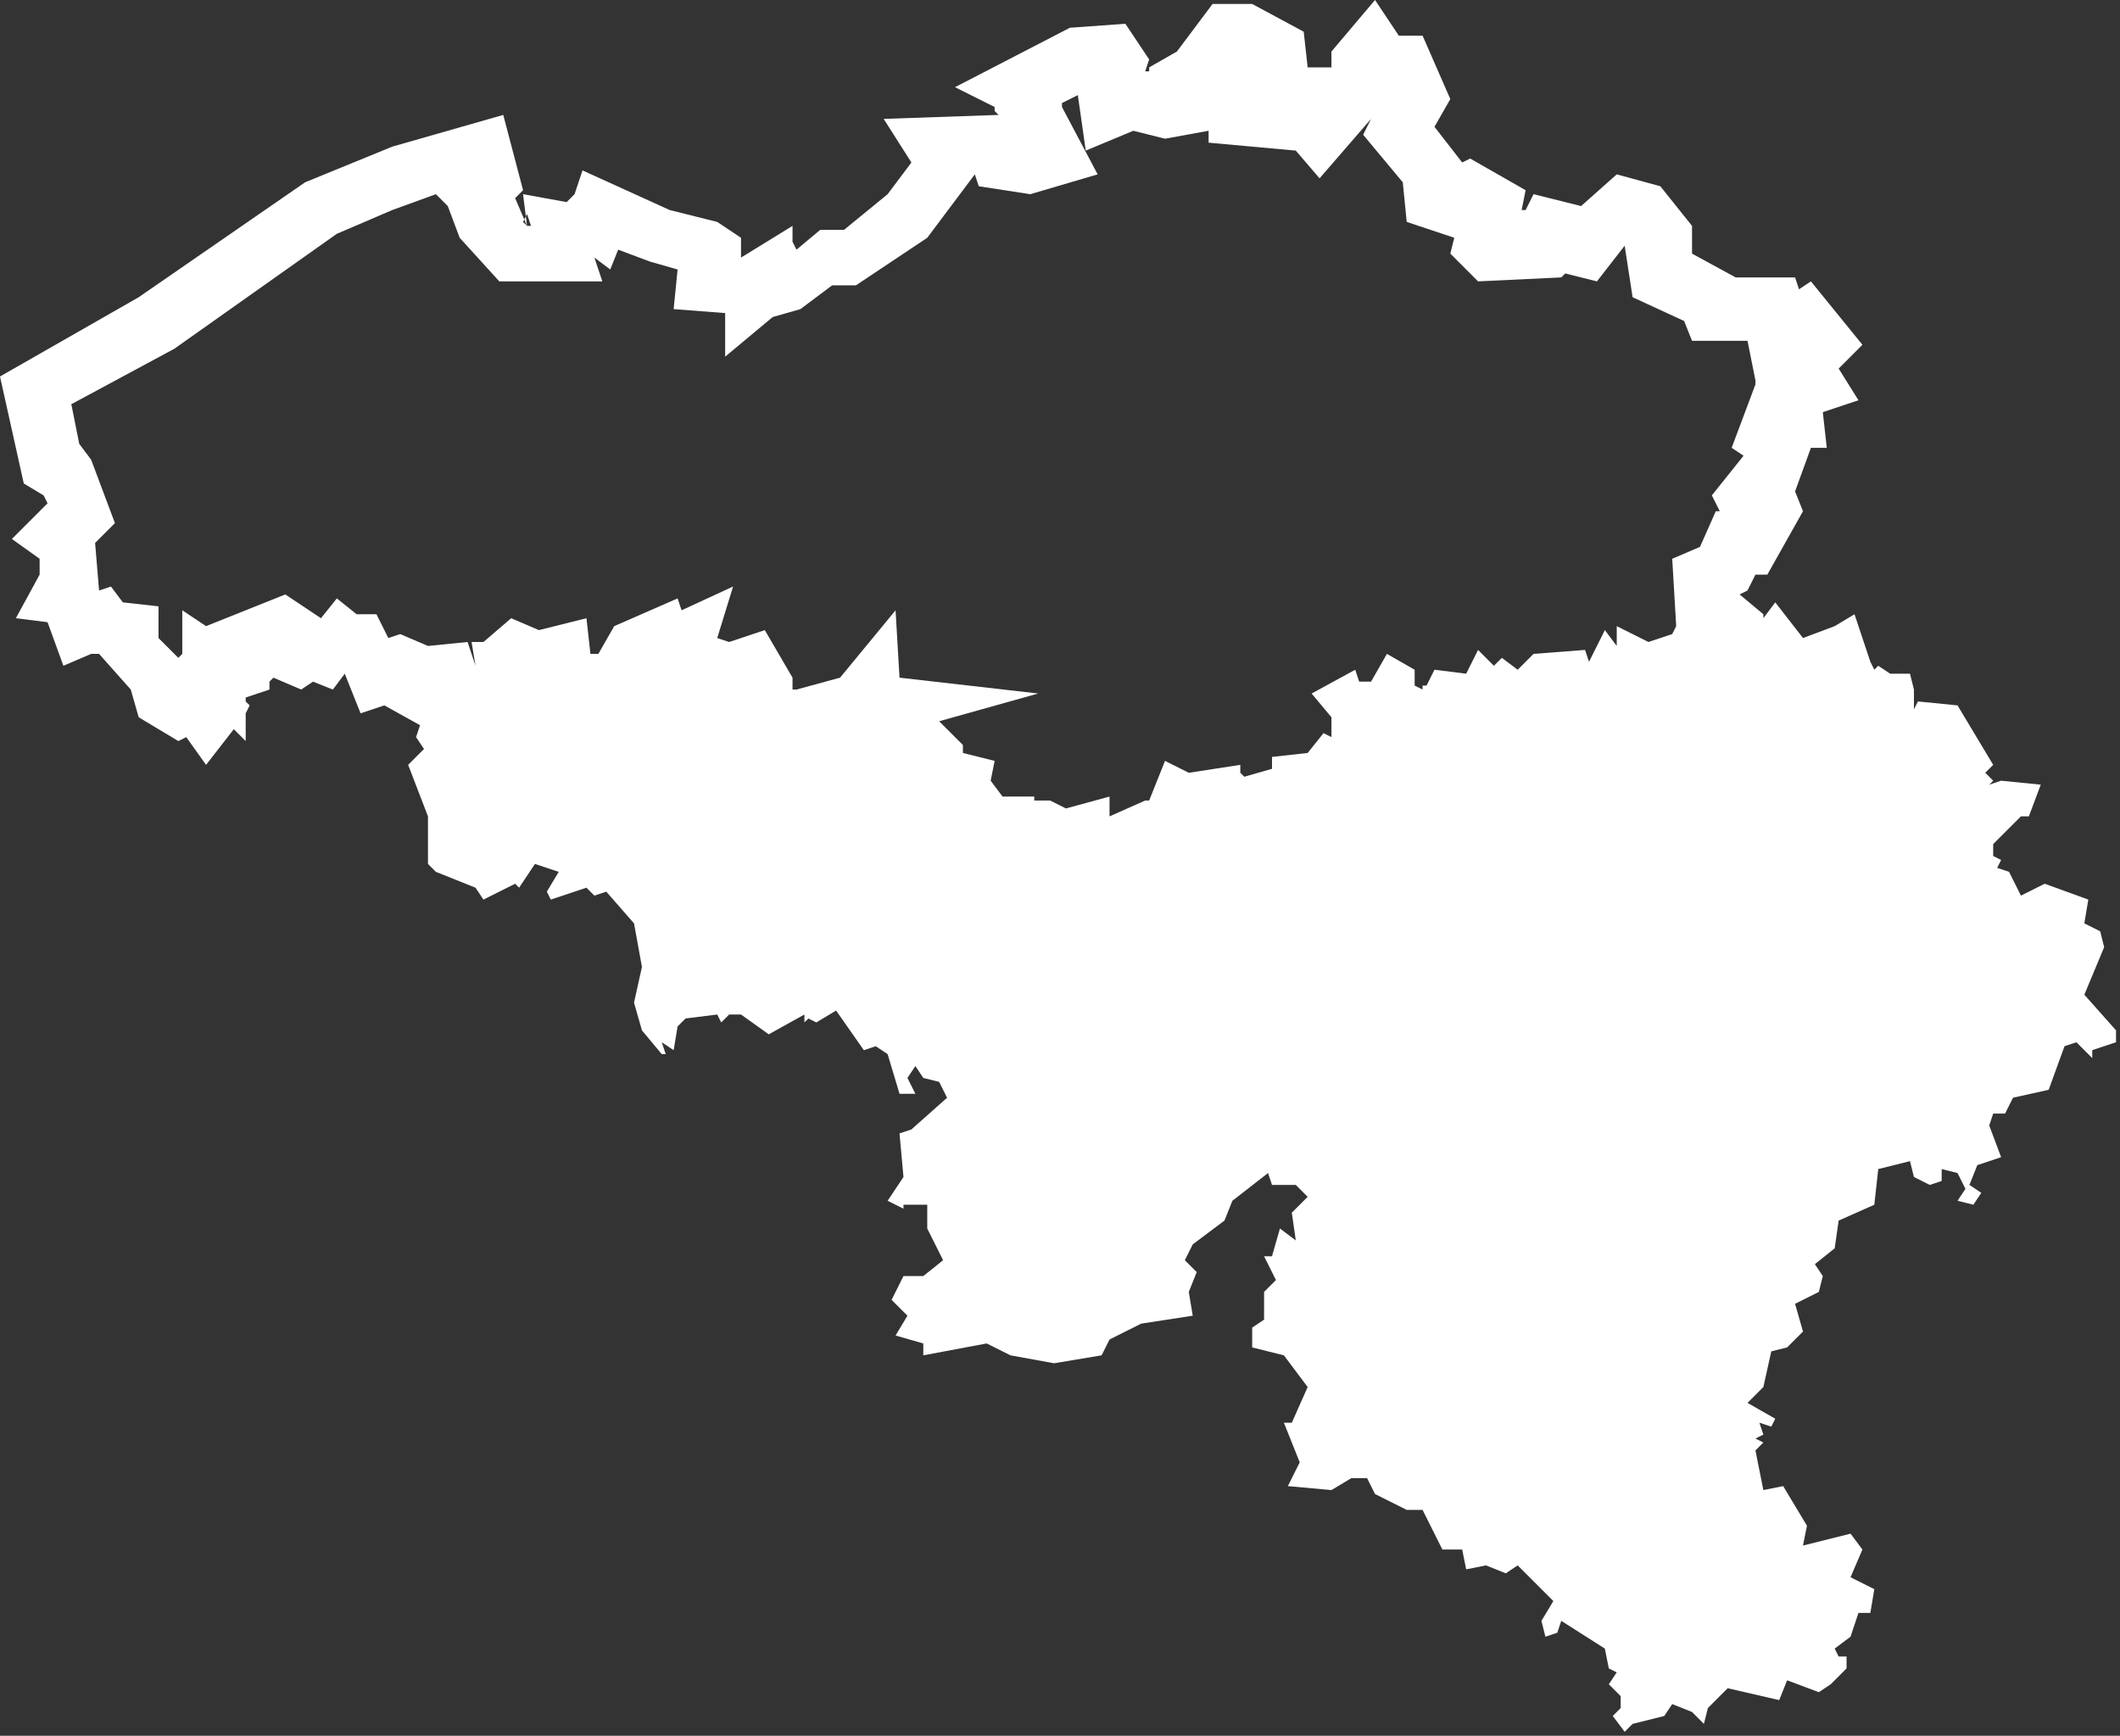 <?xml version="1.0" encoding="utf-8"?>
<!-- Generator: Adobe Illustrator 26.5.0, SVG Export Plug-In . SVG Version: 6.00 Build 0)  -->
<svg version="1.1" id="Calque_1" xmlns="http://www.w3.org/2000/svg" xmlns:xlink="http://www.w3.org/1999/xlink" x="0px" y="0px"
	 viewBox="0 0 53.5 43.8" style="enable-background:new 0 0 53.5 43.8;" xml:space="preserve">
<rect x="0" y="0" width="53.5" height="43.8" fill="#333333" stroke="none"/>
<style type="text/css">
	.st0{fill:#FFFFFF;}
</style>
<path class="st0" d="M52.6,25.1l0.5-1.2L53,23.5l-0.4-0.2l0.1-0.6l-1.1-0.4L51,22.6L50.7,22l-0.3-0.1l0.1-0.2l-0.2-0.1l0-0.3
	l0.7-0.7l0.2,0l0.3-0.8l-1-0.1l-0.3,0.1l0.1-0.1l-0.2-0.2l0.2-0.2l-0.9-1.5l-1-0.1l-0.1,0.2l0-0.5L48.2,17l-0.5,0l-0.3-0.2l-0.1,0.1
	l-0.1-0.2l-0.4-1.2l-0.5,0.3l0,0l-0.8,0.3l-0.7-0.9l-0.3,0.4l0-0.1L43.9,15l0,0l0.2-0.1l0.2-0.4l0.3,0l0.9-1.6l-0.2-0.5l0.4-1.1
	l0.4,0l-0.1-0.9l0.9-0.3l-0.5-0.8L47,8.7l-1.3-1.6l-0.3,0.2L45.3,7l-1.5,0l-1.1-0.6l0-0.7l-0.8-1l-1.1-0.3l-0.9,0.8l-1.2-0.3
	l-0.2,0.4l-0.1,0l0.1-0.5L37.1,4l-0.2,0.1l-0.7-0.9l0.4-0.7l-0.7-1.6l-0.6,0L34.7,0l-1.1,1.3l0,0.4l-0.6,0l-0.1-0.9l-1.3-0.7l-1,0
	l-0.9,1.2L29,1.7l0,0.1l-0.1,0L29,1.5l-0.6-0.9L27,0.7l-2.9,1.5l1,0.5l0,0.1l0.1,0.1L22.3,3L23,4.1l-0.6,0.8l-1.1,0.9l-0.6,0
	l-0.6,0.5l-0.1-0.2l0-0.4l-1.3,0.8l0-0.5l-0.6-0.4l-1.2-0.3l-2.2-1l-0.2,0.6l-0.2,0.2l-1.1-0.2l0.1,0.8L13,5l0.2-0.2l-0.5-1.9
	L9.9,3.7L7.7,4.6L3.5,7.5L0,9.5l0.6,2.7l0.5,0.3l0.1,0.2l-0.9,0.9L1,14.1l0,0.4l-0.6,1.1l0.8,0.1l0.4,1.1l0.7-0.3l0.2,0l0.8,0.9
	l0.2,0.7l1,0.6l0.2-0.1l0.5,0.7l0.7-0.9l0.3,0.3l0-0.7l0.1-0.2l-0.1-0.1l0-0.1l0.6-0.2l0-0.2l0.1-0.1l0.7,0.3l0.3-0.2l0.5,0.2
	l0.3-0.4L9.1,18l0.6-0.2l0.9,0.5l-0.1,0.3l0.2,0.3l-0.4,0.4l0.5,1.3l0,1.2L11,22l1,0.4l0.2,0.3l0.8-0.4l0.1,0.1l0.4-0.6l0.6,0.2
	l-0.3,0.5l0.1,0.2l0.9-0.3l0.2,0.2l0.3-0.1l0.7,0.8l0.2,1.1L16,25.3l0.2,0.7l0.5,0.6l0.1,0l-0.1-0.3l0.3,0.2l0.1-0.6l0.2-0.2
	l0.8-0.1l0.1,0.2l0.2-0.2l0.3,0l0.7,0.5l0.9-0.5l0,0.2l0.1-0.1l0.2,0.1l0.5-0.3l0.7,1l0.3-0.1l0.3,0.2l0.3,1l0.4,0l-0.2-0.4l0.2-0.3
	l0.2,0.3l0.4,0.1l0.2,0.4L23,28.5l-0.3,0.1l0.1,1.1l-0.4,0.6l0.4,0.2l0-0.1l0.6,0l0,0.6l0.4,0.8l-0.5,0.4l-0.5,0l-0.3,0.6l0.4,0.4
	l-0.3,0.5l0.7,0.2l0,0.3l1.6-0.3l0.6,0.3l1.1,0.2l0,0l1.2-0.2l0.2-0.4l0.8-0.4l1.3-0.2L30,32.6l0.2-0.5l-0.3-0.3l0.2-0.4l0.8-0.6
	l0.2-0.5l0.9-0.7l0.1,0.3l0.6,0l0.3,0.3l-0.4,0.4l0.1,0.7L32.3,31l-0.2,0.7l-0.2,0l0.3,0.6l-0.3,0.3l0,0.7l-0.3,0.2l0,0.3l0,0.2
	l0.8,0.2l0.6,0.8l-0.4,0.9l-0.2,0l0.4,1l-0.3,0.6l1.1,0.1l0.5-0.3l0.4,0l0.2,0.4l0.8,0.4l0.4,0l0.5,1l0.5,0l0.1,0.5l0.5-0.1l0.5,0.2
	l0.3-0.2l0.1,0.1l0.8,0.8l-0.3,0.5l0.1,0.4l0.3-0.1l0.1-0.3l1.1,0.7l0.1,0.5l0.2,0.1l-0.2,0.3l0.3,0.3l0,0.3l-0.2,0.2l0.3,0.4
	l0.2-0.2l0.8-0.2l0.2-0.3l0.5,0.2l0.3,0.3l0.1-0.4l0.5-0.5l1.3,0.3l0.2-0.5l0.8,0.3l0.3-0.2l0.4-0.4l0-0.3l-0.2,0l-0.1-0.2l0.4-0.3
	l0.2-0.6l0.3,0l0.1-0.6l-0.6-0.3l0.3-0.7l-0.3-0.4L45.5,39l0.1-0.5l-0.6-1l-0.5,0.1l-0.2-1l0.2-0.2l-0.2-0.1l0.2-0.1l-0.1-0.3
	l0.3,0.1l0.1-0.2l-0.7-0.4l0.4-0.4l0.2-0.9l0.4-0.1l0.4-0.4l-0.2-0.7l0.6-0.3l0.1-0.4l-0.2-0.3l0.5-0.4l0.1-0.7l0.9-0.4l0.1-0.9
	l0.8-0.2l0.1,0.4l0.4,0.2l0.3-0.1l0-0.3l0.4,0.1l0.2,0.4l-0.2,0.3l0.4,0.1l0.2-0.3l-0.3-0.2l0.2-0.5l0.6-0.2l-0.3-0.8l0.1-0.3l0.3,0
	l0.2-0.4l0.9-0.2l0.4-1.1l0.3-0.1l0.4,0.4l0-0.2l0.6-0.2l0-0.3L52.6,25.1z M13.3,5.4l0.1,0.3l-0.1,0l-0.1-0.1L13.3,5.4z M9,15.5
	l-0.5-0.4l-0.4,0.5L7.2,15l-2,0.8l-0.6-0.4l0,1.1l-0.1,0.1l-0.5-0.5l0-0.8l-0.9-0.1l-0.3-0.4l-0.3,0.1l-0.1-1.2l0.5-0.5l-0.6-1.6
	L2,11.2l-0.2-1l2.6-1.4l4.1-2.9l1.4-0.6L11,4.9l0,0l0.3,0.3l0.3,0.8l1,1.1l2.6,0L15,6.5l0.4,0.3l0.2-0.5l0.8,0.3l0.7,0.2L17,7.8
	l1.3,0.1l0,1.1l1.2-1l0.7-0.2l0.8-0.6l0.6,0L23.4,6l1.2-1.6l0.1,0.3L26,4.9l1.7-0.5l-0.9-1.7l0-0.1l0.4-0.2l0.2,1.4l1.2-0.5l0.8,0.2
	l1.1-0.2l0,0.3l2.2,0.2l0.6,0.7L34.6,3l-0.2,0.4l1,1.2l0.1,1l1.2,0.4l0,0l-0.1,0.4l0.7,0.7l2.1-0.1l0.1-0.1l0.8,0.2L41,6.2l0.2,1.3
	l1.3,0.6l0.2,0.5l1.4,0l0.2,1l0,0.1l0,0l-0.6,1.6l0.3,0.2l-0.8,1l0.2,0.4l-0.1,0l-0.4,0.9l-0.7,0.3l0.1,1.7L42.2,16l-0.6,0.2
	l-0.8-0.4l0,0.5l-0.3-0.4l-0.4,0.8L40,16.4l-1.3,0.1l-0.4,0.4l-0.4-0.3l-0.2,0.2l-0.4-0.4L37,17l-0.8-0.1L36,17.3l-0.1,0l0,0.1
	l-0.2-0.1l0-0.4L35,16.5l-0.4,0.7l-0.3,0l-0.1-0.3l-1.1,0.6l0.5,0.6l0,0.5l-0.2-0.1L33,19l-0.9,0.1l0,0.3l-0.7,0.2l-0.1-0.1l0-0.2
	L30,19.5l-0.6-0.3l-0.4,1l-0.1,0l-0.9,0.4l0-0.5l-1.1,0.3l-0.4-0.2l-0.4,0l0-0.1l-0.8,0l-0.3-0.4l0.1-0.5l-0.8-0.2l0-0.2l-0.6-0.6
	l2.5-0.7l-3.5-0.4l-0.1-1.7l-1.4,1.7l-1.1,0.3l-0.1,0l0-0.3l-0.7-1.2l-0.9,0.3l-0.3-0.1l0,0l0.4-1.3l-1.3,0.6l-0.1-0.3l-1.6,0.7
	l-0.4,0.7l-0.2,0l-0.1-0.9l-1.2,0.3l-0.7-0.3l-0.7,0.6l-0.3,0L12,16.8l-0.2-0.6l-1,0.1L10.1,16l-0.3,0.1l-0.3-0.6L9,15.5z"/>
</svg>
